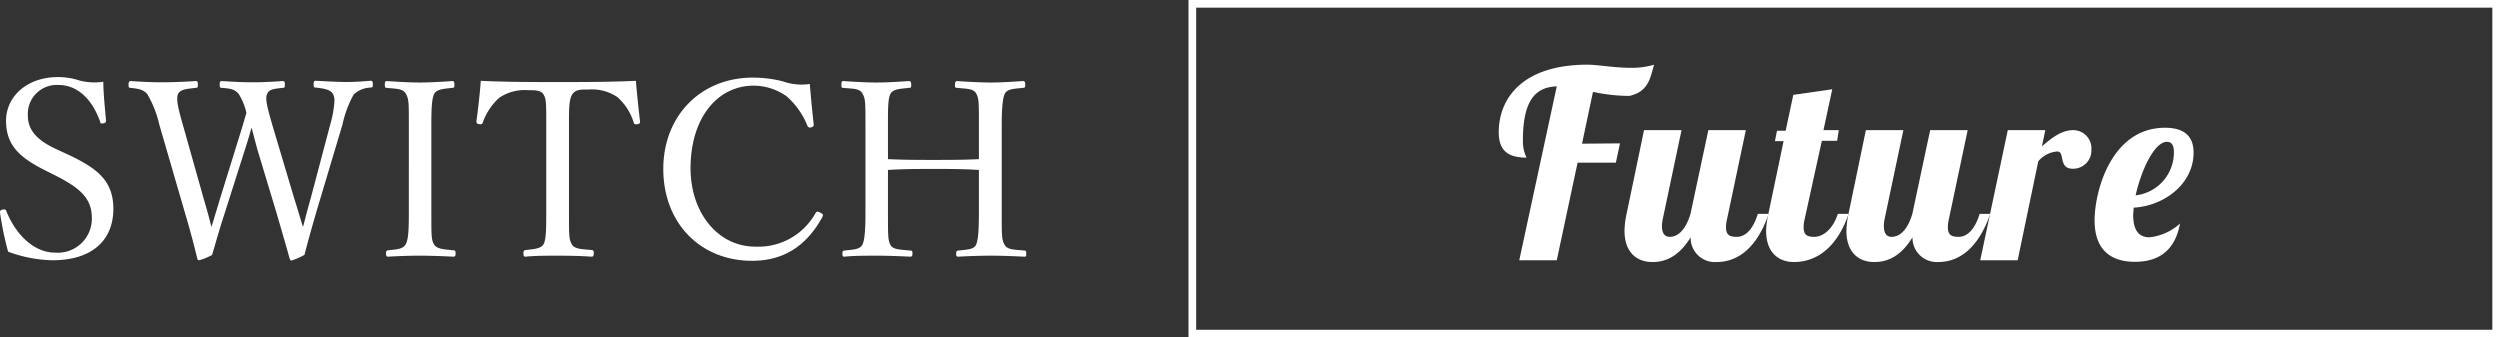 <svg xmlns="http://www.w3.org/2000/svg" viewBox="0 0 326.59 44.08"><rect x="0" y="0" width="326.59" height="44.08" fill="#333333" stroke="none"/><defs><style>.cls-1{fill:#fff}</style></defs><g id="レイヤー_2" data-name="レイヤー 2"><g id="デザイン"><path class="cls-1" d="M5.79 22.2c-3.2-1.63-5-3.2-5-6.43 0-3.07 2.63-5.7 6.79-5.7a8.85 8.85 0 012.81.45 7.81 7.81 0 003.11.16c0 1.6.22 3.46.35 5.12 0 .16-.07.26-.39.32s-.35-.06-.38-.22c-1.06-3-3-4.8-5.44-4.8a3.78 3.78 0 00-4 4c0 1.56.77 3 3.58 4.32l1.64.76c3.74 1.76 5.95 3.36 5.95 7.11S12.42 34 6.82 34a17.7 17.7 0 01-5.76-1.12A41.44 41.44 0 010 27.77c0-.16 0-.32.32-.39s.45 0 .51.2C2.14 30.84 4.58 33 7.17 33A4.45 4.45 0 0012 28.5c0-2.59-1.54-3.93-4.68-5.53zM38.46 26c.61 1.92.8 2.66 1.12 3.65.26-.93.45-1.79 1-3.71l2.56-9.67a13.8 13.8 0 00.55-3.07 1.81 1.81 0 00-.16-.86c-.32-.64-1.16-.77-2.28-.9-.22 0-.28-.06-.28-.41s.06-.48.28-.48c1.12.06 2.82.16 4 .16s2.08-.07 3.14-.16c.22 0 .32.06.32.48s-.1.38-.32.41a3.4 3.4 0 00-2.18.9 14 14 0 00-1.47 3.93l-3.4 11.37c-.89 3.07-1.15 4.06-1.57 5.66a10 10 0 01-1.69.74c-.1 0-.19-.1-.23-.22-.51-1.83-1-3.52-1.76-6.12l-2.46-8.15c-.32-1.16-.54-2.08-.77-2.88-.22.8-.48 1.69-.83 2.78l-2.62 8.22c-1 3.11-1.25 4.13-1.7 5.63A7.39 7.39 0 0126 34a.23.23 0 01-.22-.19c-.48-2-.93-3.68-1.66-6.15l-3.3-11.35a14.22 14.22 0 00-1.57-4c-.48-.57-1-.7-2.17-.83-.23 0-.29-.06-.29-.38s.06-.51.29-.51c1.34.09 2.65.16 4 .16s3.2-.07 4.48-.16c.23 0 .29.06.29.48s-.09.38-.29.41c-1.05.13-2 .16-2.3.8s.06 2.05.64 4.07L26.62 26c.58 1.95.77 2.75 1 3.65.29-.9.52-1.7 1.09-3.59L31 18.68c.61-1.92.87-2.85 1.19-3.93a8 8 0 00-1-2.47c-.54-.61-1-.7-2.17-.8-.26 0-.32-.06-.32-.41s0-.48.32-.48c1.31.09 2.75.16 4 .16s2.62-.07 3.87-.16c.26 0 .32.06.32.48s-.06.38-.32.41c-1.12.13-1.73.16-2 .8s0 1.63.67 4zm17.89 1.7c0 3.17 0 3.62.35 4.23s1.31.64 2.53.77c.22 0 .29.09.29.41s-.07.42-.32.42c-1.38-.07-3-.13-4.39-.13s-2.88.06-4.12.13c-.19 0-.26-.1-.26-.42s.07-.38.26-.41c1.09-.13 1.92-.13 2.3-.77s.42-2.08.42-4.23V16.35c0-3 0-3.4-.39-4.1s-1.28-.64-2.49-.77c-.2 0-.26-.06-.26-.41s.06-.48.26-.48c1.34.09 3 .19 4.28.19s3-.1 4.26-.19c.22 0 .29.09.29.51s-.1.35-.29.38c-1.12.13-2 .16-2.34.77s-.38 2.14-.38 4.1zm15.01-11.35c0-2.92 0-3.4-.35-4s-1.25-.57-2.05-.57a5.9 5.9 0 00-3.75 1A7.88 7.88 0 0063.07 16c-.06.19-.16.28-.48.22s-.35-.16-.35-.38c.22-1.6.45-3.65.57-5.28 3.52.16 6.79.16 10.08.16s6.66 0 10.18-.16c.13 1.63.35 3.68.54 5.28 0 .22 0 .32-.32.38s-.45 0-.51-.22a7.29 7.29 0 00-2.11-3.3 5.88 5.88 0 00-3.84-1c-.8 0-1.63-.07-2.08.64s-.42 2.14-.42 4V27.7c0 3.17 0 3.52.36 4.2s1.44.64 2.59.76c.22 0 .29.1.29.42s-.07.45-.29.45c-1.35-.1-3.14-.13-4.42-.13s-3 0-4.19.13c-.22 0-.29-.1-.29-.42s.07-.41.29-.45c1.06-.12 2-.16 2.34-.76s.35-2.08.35-4.2zm34.94-.1c0 .22-.06.32-.32.38a.37.37 0 01-.51-.22 10.1 10.1 0 00-2.72-3.84 7.5 7.5 0 00-4.29-1.38c-4.77 0-8.25 4.26-8.25 10.79 0 5.79 3.55 10.24 8.47 10.24a8.55 8.55 0 007.88-4.42c.12-.16.25-.22.64 0s.35.32.22.57c-1.82 3.3-4.58 5.7-9.18 5.7-6.72 0-11.59-4.9-11.59-12 0-6.94 4.9-11.93 11.68-11.93a16.09 16.09 0 013.91.48 7.33 7.33 0 003.55.35c.13 1.63.32 3.62.51 5.28zM116 27.7c0 3.17 0 3.65.32 4.29s1.34.61 2.56.74c.26 0 .32.06.32.38s-.06.42-.32.42c-1.38-.07-3.07-.13-4.38-.13s-2.92 0-4.2.13c-.19 0-.25-.07-.25-.39s.06-.38.25-.41c1.16-.13 2-.13 2.34-.74s.42-2.14.42-4.29V16.35c0-3 0-3.43-.39-4.13s-1.25-.61-2.49-.74c-.23 0-.26-.06-.26-.38s0-.51.26-.51c1.34.09 3 .19 4.32.19s2.94-.1 4.19-.19c.25 0 .35.09.35.51s-.1.35-.32.38c-1.12.13-2 .13-2.37.74s-.35 2.17-.35 4.13v4.44c2.14.1 4 .1 6 .1s3.84 0 5.88-.1v-4.44c0-3 0-3.46-.35-4.13s-1.31-.61-2.49-.74c-.23 0-.29-.06-.29-.38s.06-.51.29-.51c1.34.09 3.07.19 4.38.19s2.88-.1 4.16-.19c.29 0 .35.09.35.48s-.06.38-.32.41c-1.18.13-2 .13-2.33.74s-.42 2.24-.42 4.13V27.7c0 3.17 0 3.62.38 4.29s1.32.61 2.56.74c.23 0 .26.09.26.41s0 .39-.26.39c-1.44-.07-3.1-.13-4.38-.13s-3 .06-4.22.13c-.23 0-.29-.07-.29-.39s.06-.38.29-.41c1.15-.13 2-.13 2.3-.74s.38-2.14.38-4.29v-5.5c-2-.13-3.9-.13-5.88-.13s-3.91 0-6 .13z"/><path fill="none" stroke="#fff" stroke-miterlimit="10" d="M155.76.5h170.33v43.08H155.76z"/><path class="cls-1" d="M211.63 18.73l-.54 2.52h-5L203.37 34h-4.9l4.9-22.72c-2.62.1-4.42 1.6-4.42 7a4.86 4.86 0 00.47 2.31c-2.34 0-3.63-.85-3.63-3.3 0-4.52 3.19-8.84 11.59-8.84 1.36 0 3.51.41 5.65.41a10.28 10.28 0 003.06-.41c-.48 1.43-.58 3.5-3.23 4.08a22.81 22.81 0 01-4.76-.53l-1.43 6.77zM228.07 17l-2.45 11.6a4.31 4.31 0 00-.14 1.08c0 1 .44 1.26 1.4 1.26 1.32 0 2.24-1.29 2.75-3h1.43c-1.94 5.54-5 6.29-6.84 6.29a3.16 3.16 0 01-3.36-3.23c-1.71 2.79-3.61 3.23-5 3.23-2 0-3.64-1.22-3.64-4.08a11.14 11.14 0 01.27-2.21L214.77 17h4.9l-2.45 11.6a4.62 4.62 0 00-.11.95c0 .78.28 1.39 1 1.39 1.33 0 2.21-1.29 2.73-3L223.17 17z"/><path class="cls-1" d="M239.36 11.66L238.21 17h2l-.21 1.39h-2l-2.24 10.21a4.31 4.31 0 00-.14 1.08c0 1 .44 1.26 1.39 1.26 1.33 0 2.56-1.29 3.07-3h1.42c-1.93 5.54-5.3 6.29-7.14 6.29-2 0-3.64-1.22-3.64-4.08A11.14 11.14 0 01231 28l2-9.56h-1.13l.27-1.36h1.13l1-4.69z"/><path class="cls-1" d="M257.05 17l-2.45 11.6a4.83 4.83 0 00-.14 1.08c0 1 .45 1.26 1.4 1.26 1.32 0 2.24-1.29 2.75-3H260c-1.94 5.54-5 6.29-6.83 6.29a3.17 3.17 0 01-3.33-3.23c-1.7 2.79-3.61 3.23-5 3.23-2 0-3.63-1.22-3.63-4.08a11.14 11.14 0 01.27-2.21L243.75 17h4.9l-2.45 11.6a4.58 4.58 0 00-.1.95c0 .78.27 1.39 1 1.39 1.32 0 2.21-1.29 2.72-3L252.15 17z"/><path class="cls-1" d="M267.19 17l-.44 2.11c1.19-1 2.48-2.11 4.11-2.11a2.38 2.38 0 012.35 2.55 2.38 2.38 0 01-2.45 2.49c-1.91 0-.95-2.25-2-2.25a3.54 3.54 0 00-2.49 1.29L263.58 34h-4.89l3.6-17zm13.6 14a7 7 0 004-1.8c-.72 3.88-3.16 5-5.89 5-3.16 0-5.27-1.56-5.27-5.41s2.21-12.1 9.19-12.1c3 0 3.74 1.56 3.74 3.26 0 4-3.74 6.94-7.83 7.18 0 .34-.06.71-.06 1 .02 2.2.93 2.87 2.12 2.87zm2.32-12.48c-1.7 0-3.4 3.77-4.12 7a5.64 5.64 0 005-5.61c.01-.84-.24-1.38-.88-1.38z"/></g></g></svg>